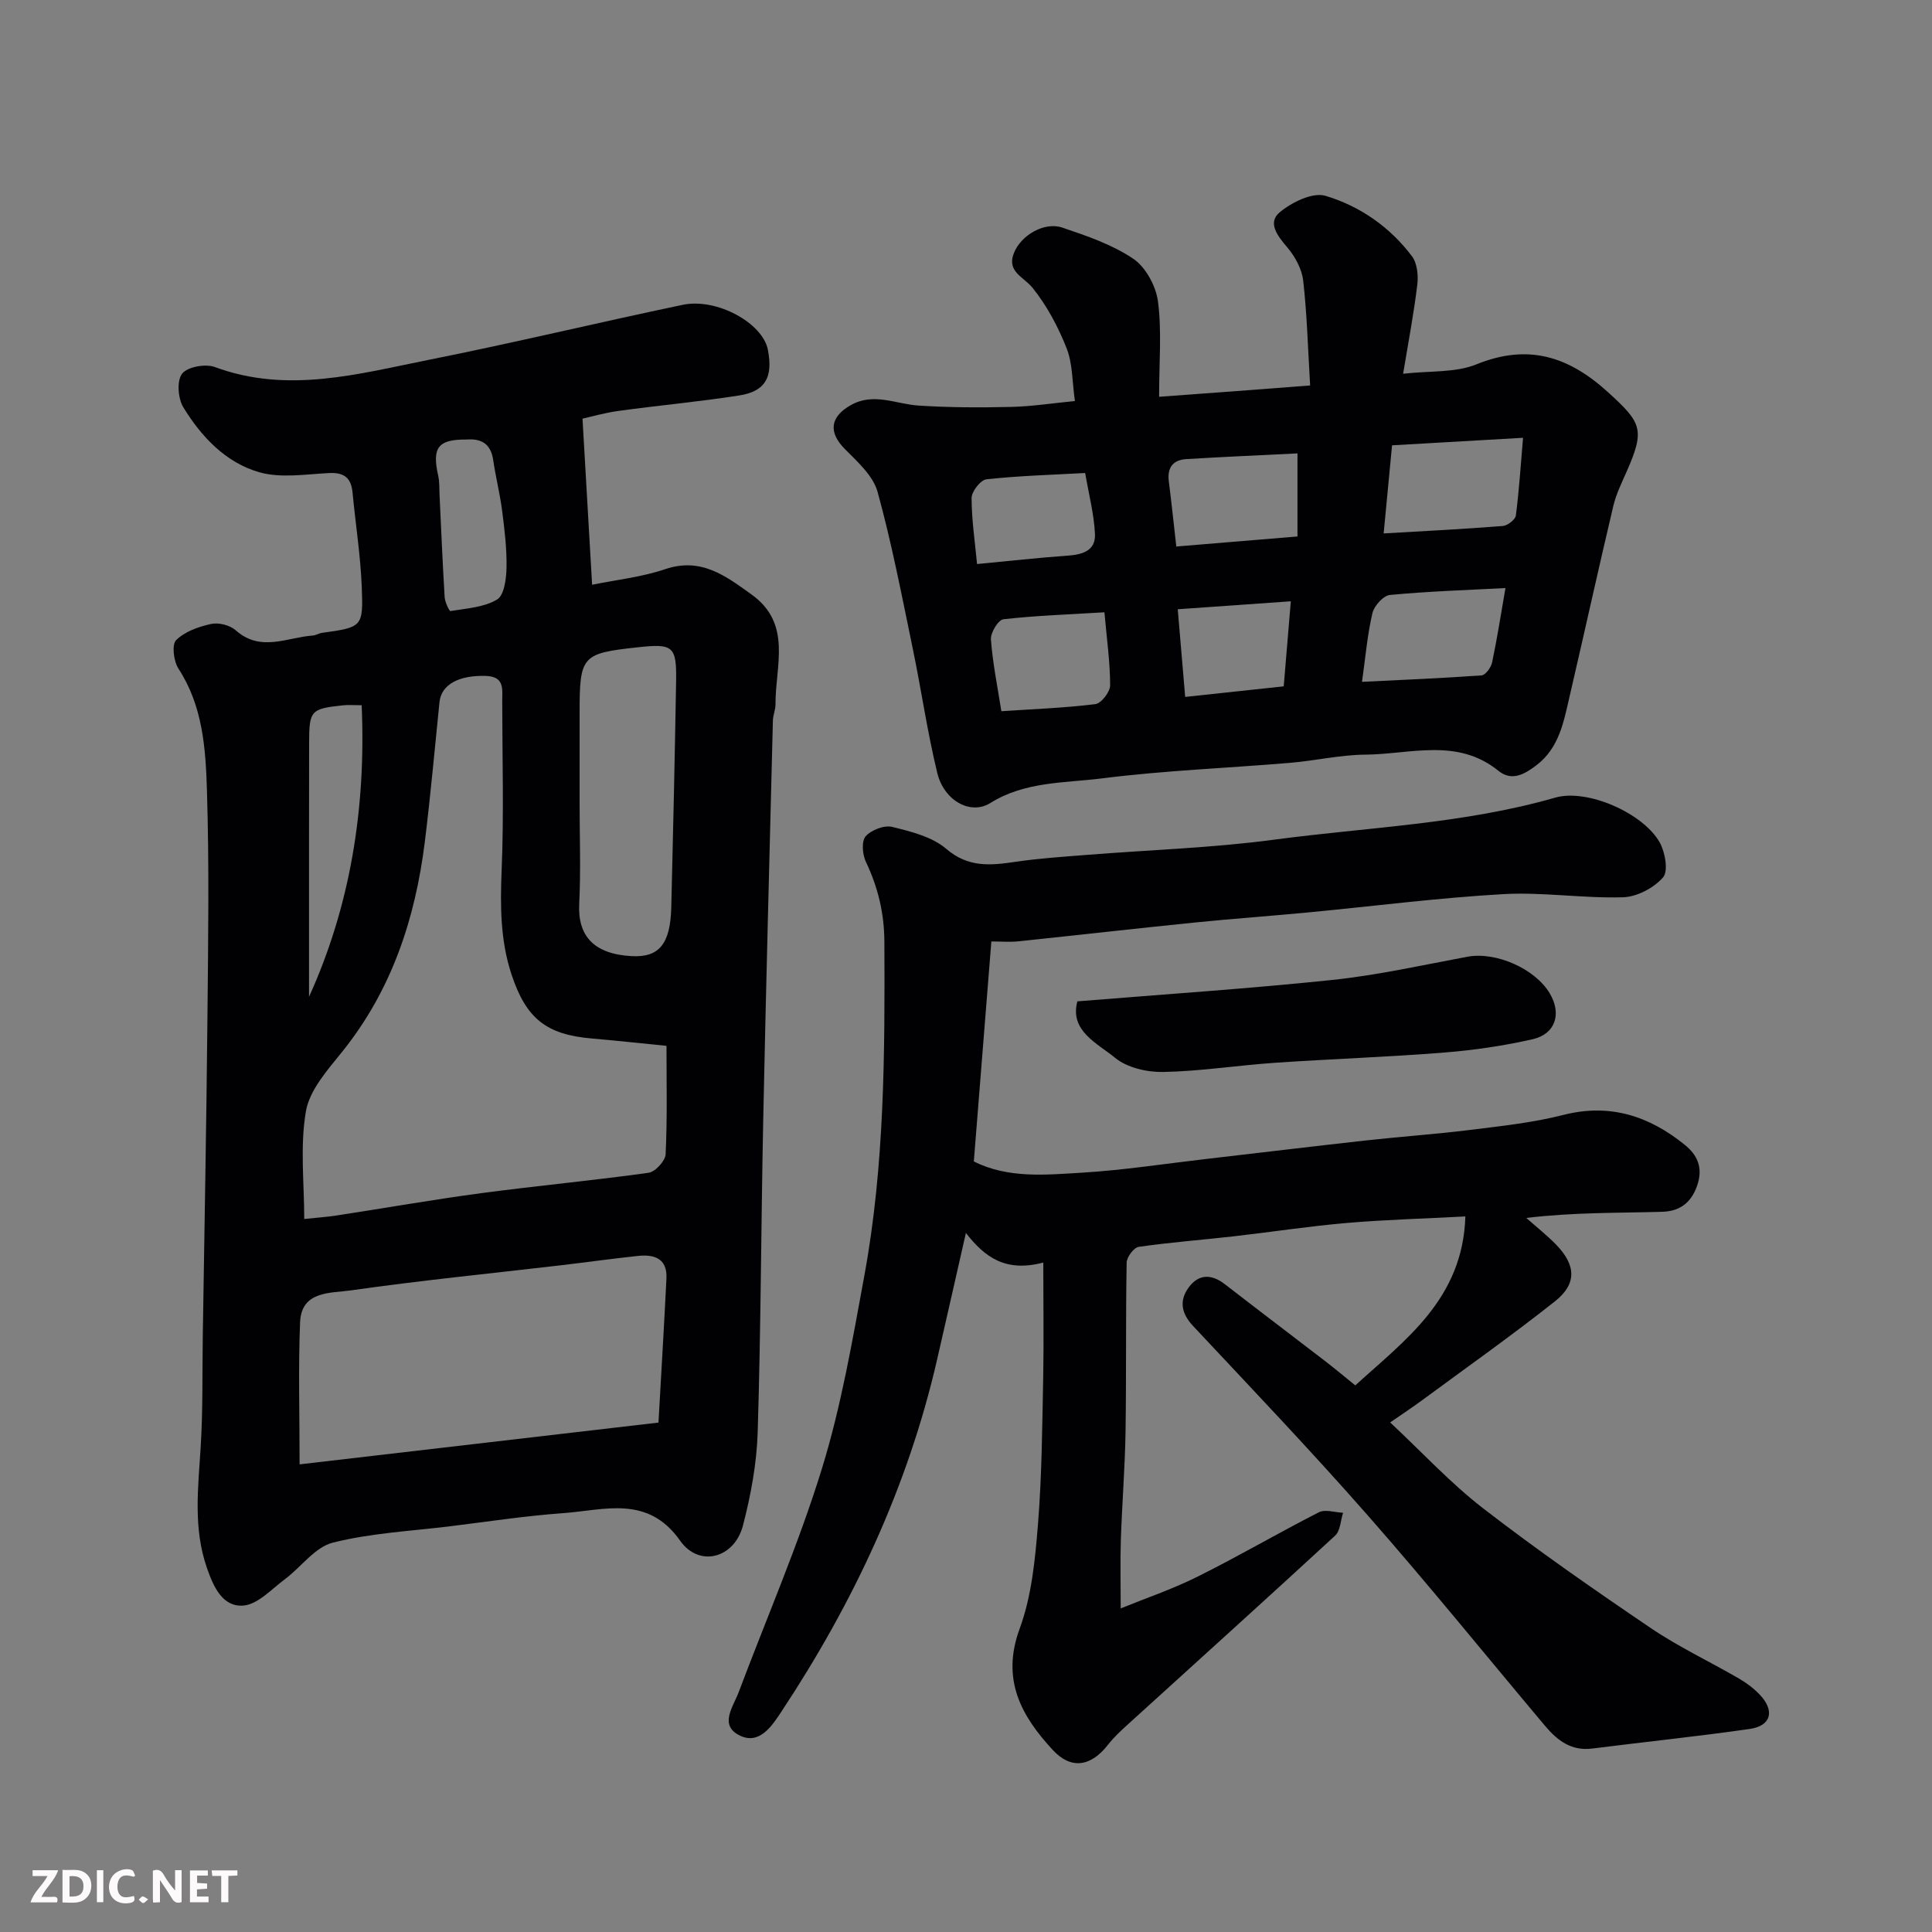<svg enable-background="new 0 0 400 400" viewBox="0 0 400 400" xmlns="http://www.w3.org/2000/svg"><rect x="0" y="0" width="400" height="400" fill="#808080" stroke="none"/><path d="m120.6 86.68c.69 11.85 1.33 22.95 1.99 34.39 5.02-1.03 10.26-1.58 15.13-3.23 7.42-2.51 12.49 1.38 17.85 5.22 8.53 6.11 4.93 14.83 4.99 22.75.01 1.12-.51 2.25-.54 3.38-.69 27.52-1.43 55.05-2 82.57-.45 21.59-.48 43.19-1.15 64.77-.2 6.47-1.41 13.01-3.04 19.29-1.77 6.83-9.08 8.76-13.02 3.16-6.7-9.53-15.68-6.31-24.21-5.7-7.83.56-15.62 1.76-23.42 2.72-8.12 1-16.4 1.4-24.28 3.39-3.71.94-6.56 5.07-9.93 7.58-2.77 2.06-5.63 5.24-8.63 5.45-4.28.3-6.14-3.89-7.5-7.8-2.86-8.21-1.82-16.52-1.3-24.9.48-7.62.33-15.28.44-22.92.34-22.09.76-44.18.97-66.28.15-15.69.38-31.39-.11-47.07-.27-8.58-.88-17.33-5.89-25.01-1-1.53-1.42-4.97-.49-5.9 1.8-1.79 4.67-2.8 7.27-3.36 1.56-.34 3.88.26 5.08 1.32 5.15 4.58 10.61 1.46 15.95 1.08.63-.04 1.24-.46 1.88-.55 8.34-1.17 8.59-1.17 8.26-9.49-.26-6.54-1.29-13.04-1.91-19.57-.29-3.03-1.73-4.18-4.85-4.03-4.83.24-9.99 1.11-14.47-.17-6.94-1.99-11.99-7.35-15.72-13.45-1.11-1.82-1.38-5.5-.25-6.95 1.11-1.43 4.84-2.1 6.78-1.38 15.07 5.58 29.74 1.41 44.38-1.51 17.56-3.5 34.97-7.7 52.49-11.37 7.06-1.48 16.56 3.78 17.63 9.3 1.1 5.67-.49 8.62-5.95 9.47-8.24 1.29-16.57 2.04-24.84 3.18-2.99.39-5.94 1.26-7.59 1.62zm17.39 129.85c-5.64-.56-10.54-1.1-15.45-1.52-9.44-.8-13.62-4.13-16.64-13.27-2.33-7.06-2.34-14.23-2.04-21.6.48-11.64.13-23.32.12-34.98 0-2.47.54-5.1-3.44-5.22-5.5-.16-9.18 1.76-9.55 5.44-.99 9.63-1.84 19.27-3.03 28.87-1.98 15.96-6.87 30.79-17.16 43.56-3.02 3.75-6.72 7.89-7.47 12.3-1.24 7.27-.34 14.91-.34 22.27 2.42-.26 4.54-.4 6.64-.72 10.01-1.53 19.98-3.29 30.02-4.63 11.53-1.54 23.12-2.61 34.63-4.22 1.38-.19 3.46-2.45 3.53-3.83.36-7.44.18-14.91.18-22.45zm-1.66 78c.55-9.88 1.16-19.85 1.65-29.84.2-4.17-2.55-5.03-5.94-4.66-5.36.57-10.71 1.32-16.06 1.95-14.47 1.69-28.98 3.13-43.39 5.19-4.09.58-10.19.04-10.46 6.57-.39 9.59-.1 19.22-.1 29.44 24.71-2.87 48.89-5.69 74.3-8.65zm-16.33-128.37c0 6.99.27 13.99-.08 20.97-.34 6.74 3.14 10.43 10.92 10.83 5.68.29 7.95-2.59 8.14-10.1.39-15.58.73-31.16 1-46.74.12-7.37-.59-7.91-7.98-7.1-11.58 1.26-12 1.74-12 13.68zm-45.12-20.15c-1.59 0-2.75-.1-3.88.02-6.69.71-6.99 1.07-7 7.85-.01 6.49-.02 12.98-.02 19.47v33.03c8.41-18.53 11.84-38.68 10.9-60.37zm21.74-55.01c-5.92-.05-7.21 1.63-5.9 7.47.29 1.27.22 2.63.28 3.94.34 7.07.63 14.15 1.06 21.22.06 1.03.96 2.92 1.21 2.88 3.29-.55 6.92-.75 9.65-2.39 1.48-.89 1.91-4.34 1.95-6.65.07-3.91-.41-7.84-.91-11.73-.45-3.52-1.34-6.98-1.85-10.5-.48-3.29-2.38-4.48-5.49-4.24z" fill="#010103"/><path d="m216 261.4c-7.8 2.05-12.1-1.08-16.02-6.13-2.1 9.24-4.01 17.7-5.95 26.15-6.05 26.39-17.38 50.47-32.24 72.94-1.86 2.81-4.47 6.94-8.55 5-4.47-2.12-1.45-5.96-.3-9.02 5.78-15.38 12.36-30.51 17.2-46.18 4.02-13.01 6.34-26.59 8.81-40.03 4.2-22.86 4.26-46.01 4.15-69.17-.03-5.93-1.33-11.28-3.84-16.56-.71-1.5-.92-4.24-.04-5.25 1.15-1.31 3.85-2.35 5.49-1.95 3.9.96 8.26 2.03 11.18 4.53 4.59 3.94 9.2 3.46 14.35 2.7 4.87-.72 9.81-1.04 14.72-1.43 12.96-1.04 26.01-1.44 38.88-3.16 19.42-2.59 39.13-3.23 58.15-8.7 6.61-1.9 18.15 3.17 21.61 9.23 1.15 2.03 1.85 5.98.72 7.28-1.91 2.19-5.41 4.04-8.3 4.12-8.25.25-16.56-1.11-24.78-.65-13.43.76-26.81 2.49-40.21 3.77-7.86.75-15.74 1.31-23.59 2.1-12.24 1.24-24.46 2.63-36.7 3.91-1.64.17-3.32.02-5.49.02-1.21 15.21-2.41 30.24-3.63 45.54 7.09 3.58 14.91 2.78 22.54 2.32 8.49-.52 16.94-1.83 25.41-2.81 11.07-1.28 22.13-2.62 33.21-3.85 7.18-.8 14.4-1.29 21.58-2.18 6.48-.81 13.03-1.5 19.33-3.11 9.66-2.46 17.8.26 25.13 6.2 2.5 2.02 3.92 4.66 2.51 8.57-1.37 3.81-3.97 5.2-7.23 5.29-9.1.26-18.21.09-28.1 1.27 2.05 1.82 4.22 3.53 6.14 5.49 4.15 4.25 4.38 8.13-.17 11.75-8.96 7.1-18.32 13.71-27.53 20.5-1.96 1.44-3.99 2.78-6.62 4.6 6.53 6.1 12.46 12.54 19.29 17.82 11.23 8.67 22.91 16.79 34.66 24.75 5.79 3.92 12.19 6.93 18.26 10.45 1.54.89 3.03 2.01 4.26 3.29 3.22 3.34 2.45 6.51-2.02 7.15-10.85 1.56-21.77 2.68-32.64 4.06-4.35.55-7.23-1.71-9.77-4.73-12.16-14.46-24.04-29.15-36.5-43.34-11.78-13.42-24.11-26.36-36.32-39.39-2.44-2.6-2.94-5.2-.99-7.93 2.06-2.87 4.73-2.94 7.57-.73 6.84 5.31 13.76 10.53 20.62 15.81 2.08 1.6 4.1 3.29 6.36 5.12 10.35-9.45 22.25-17.86 22.79-34.98-8.62.46-16.66.67-24.65 1.36-7.83.68-15.61 1.88-23.42 2.77-6.52.74-13.08 1.23-19.57 2.17-1 .15-2.47 2.11-2.49 3.25-.21 11.69-.05 23.38-.23 35.06-.12 7.44-.72 14.86-.97 22.3-.15 4.55-.03 9.11-.03 14.24 5.04-2.05 10.67-3.96 15.93-6.58 8.48-4.22 16.66-9.02 25.1-13.32 1.31-.67 3.32.03 5.01.1-.52 1.6-.56 3.73-1.64 4.73-14.2 13.1-28.56 26.03-42.85 39.03-1.48 1.34-2.97 2.71-4.19 4.28-3.51 4.5-7.6 5.2-11.41 1.09-6.56-7.08-10.74-14.61-6.87-25.13 2.49-6.76 3.2-14.31 3.79-21.58.82-10.23.88-20.52 1.09-30.79.13-7.38.01-14.79.01-23.43z" fill="#010103"/><path d="m271.25 79.81c-.46-7.61-.64-14.71-1.44-21.73-.28-2.42-1.71-5.01-3.33-6.91-1.99-2.34-4.1-5.05-1.56-7.19 2.49-2.09 6.83-4.23 9.49-3.44 7.1 2.11 13.35 6.44 17.91 12.5 1.09 1.44 1.35 3.95 1.12 5.86-.69 5.81-1.8 11.58-2.94 18.48 5.62-.64 10.83-.18 15.16-1.94 10.7-4.34 19.08-1.68 27.26 5.76 6.92 6.29 7.7 7.69 3.93 16.28-1.05 2.38-2.23 4.76-2.83 7.27-3.11 13.14-6 26.32-9.06 39.47-1.22 5.24-2.14 10.64-6.89 14.24-2.48 1.88-5.08 3.36-7.85 1.12-8.52-6.9-18.26-3.41-27.53-3.34-5.21.04-10.4 1.26-15.62 1.7-12.96 1.09-25.98 1.58-38.87 3.21-7.78.99-15.95.6-23.17 5.11-4.1 2.56-9.58-.5-10.97-6.2-2.08-8.53-3.31-17.25-5.1-25.86-2.25-10.83-4.33-21.72-7.27-32.37-.91-3.31-4.1-6.18-6.71-8.8-3.47-3.48-3.2-6.65 1.11-9.12 4.77-2.73 9.37-.25 14.08.06 6.36.41 12.76.43 19.13.28 4.38-.1 8.75-.79 13.25-1.22-.57-3.98-.46-7.73-1.72-10.93-1.75-4.43-4.08-8.83-7.06-12.52-1.84-2.27-5.36-3.32-3.87-7.14 1.47-3.77 6.34-6.57 10.03-5.32 5.07 1.71 10.33 3.5 14.7 6.45 2.59 1.75 4.71 5.68 5.12 8.87.8 6.15.23 12.48.23 19.71 10.96-.79 20.69-1.53 31.27-2.34zm44.08 10.83c-9.74.56-18.4 1.06-27.12 1.56-.58 6.09-1.12 11.77-1.74 18.24 8.27-.48 16.48-.89 24.67-1.54.99-.08 2.58-1.31 2.7-2.16.66-5.01.97-10.06 1.49-16.1zm-3.64 31.11c-8.17.43-16.07.68-23.92 1.43-1.36.13-3.27 2.25-3.62 3.75-1.04 4.4-1.42 8.96-2.16 14.24 8.42-.42 16.6-.75 24.76-1.34.81-.06 1.96-1.65 2.18-2.7 1.03-4.9 1.8-9.86 2.76-15.38zm-68.15-8.6c8.49-.7 16.86-1.4 25.09-2.08 0-6.13 0-11.5 0-17.2-7.93.4-15.47.72-23.01 1.18-2.78.17-3.99 1.78-3.63 4.62.54 4.2.98 8.42 1.55 13.48zm-14.88 13.62c-7.19.43-14.09.67-20.92 1.44-1.06.12-2.68 2.79-2.58 4.17.35 4.81 1.33 9.58 2.16 14.87 6.73-.45 13.13-.68 19.47-1.47 1.21-.15 3.05-2.53 3.05-3.88 0-4.74-.68-9.48-1.18-15.13zm-26.37-9.99c6.65-.63 12.65-1.31 18.67-1.73 3.09-.21 5.9-1 5.74-4.47-.19-4.13-1.27-8.22-2.03-12.65-7.04.39-13.77.57-20.45 1.31-1.2.13-3.06 2.52-3.06 3.86 0 4.53.7 9.08 1.13 13.68zm43.09 27.51c7.03-.76 13.77-1.48 20.4-2.19.53-6.38.99-11.93 1.47-17.61-8.06.57-15.52 1.09-23.41 1.65.51 6.07.98 11.62 1.54 18.15z" fill="#010103"/><path d="m223.06 207.32c18.01-1.47 35.46-2.62 52.84-4.44 9.37-.99 18.64-3.07 27.92-4.8 5.85-1.09 13.99 2.43 17.06 7.62 2.47 4.18 1.18 8.38-3.56 9.46-6.01 1.37-12.18 2.27-18.33 2.76-11.67.93-23.38 1.32-35.06 2.12-7.7.53-15.37 1.75-23.07 1.9-3.36.07-7.47-.87-9.97-2.91-3.72-3.06-9.49-5.6-7.83-11.71z" fill="#010103"/><g fill="#fcfafa"><path d="m37.59 393.81c-.92.31-1.52.05-2-.78-.7-1.2-1.52-2.34-2.47-3.78v4.59c-.55.03-.95.05-1.41.07-.03-.37-.06-.64-.06-.91 0-1.91 0-3.81 0-5.7 1.13-.41 1.77-.03 2.29.91.62 1.11 1.38 2.14 2.31 3.19v-4.2h1.35v6.61z"/><path d="m12.94 393.88v-6.75c1.9.19 3.93-.54 5.37 1.29.8 1.01.78 2.88.03 3.97-1.37 1.97-3.4 1.51-5.4 1.49m1.45-1.22c2.04.12 2.92-.58 2.89-2.21-.03-1.51-.98-2.19-2.89-2z"/><path d="m11.81 393.87h-5.49c.68-2.18 2.47-3.48 3.51-5.45h-3.08v-1.21h5.29c-.71 2.13-2.44 3.48-3.47 5.51.86 0 1.63.04 2.39-.01.79-.05 1.14.21.85 1.16"/><path d="m39.33 393.86v-6.61h3.7v1.07h-2.22v1.52c.68.04 1.34.09 2.07.13v1.07c-.72.05-1.38.09-2.1.14v1.48h2.4v1.19h-3.84z"/><path d="m27.71 388.56c-1.15-.3-2.46-.61-3.1.64-.37.73-.41 1.93-.06 2.67.63 1.35 1.99.93 3.17.68.35.94-.01 1.32-.93 1.46-1.62.25-3.05-.27-3.76-1.48-.73-1.24-.6-3.03.31-4.17.88-1.11 2.71-1.7 4-1.16.32.13.44.74.65 1.12-.1.08-.19.16-.28.24"/><path d="m49.15 387.24v1.07c-.59.02-1.17.05-1.87.08v5.44h-1.48v-5.44h-1.85c-.05-.4-.08-.73-.13-1.15z"/><path d="m20.06 387.21h1.33v6.62h-1.33z"/><path d="m30.68 393.25c-.49.38-.8.79-1.05.76-.32-.05-.6-.45-.9-.7.26-.24.51-.64.8-.67.29-.04.62.3 1.15.61"/></g></svg>
